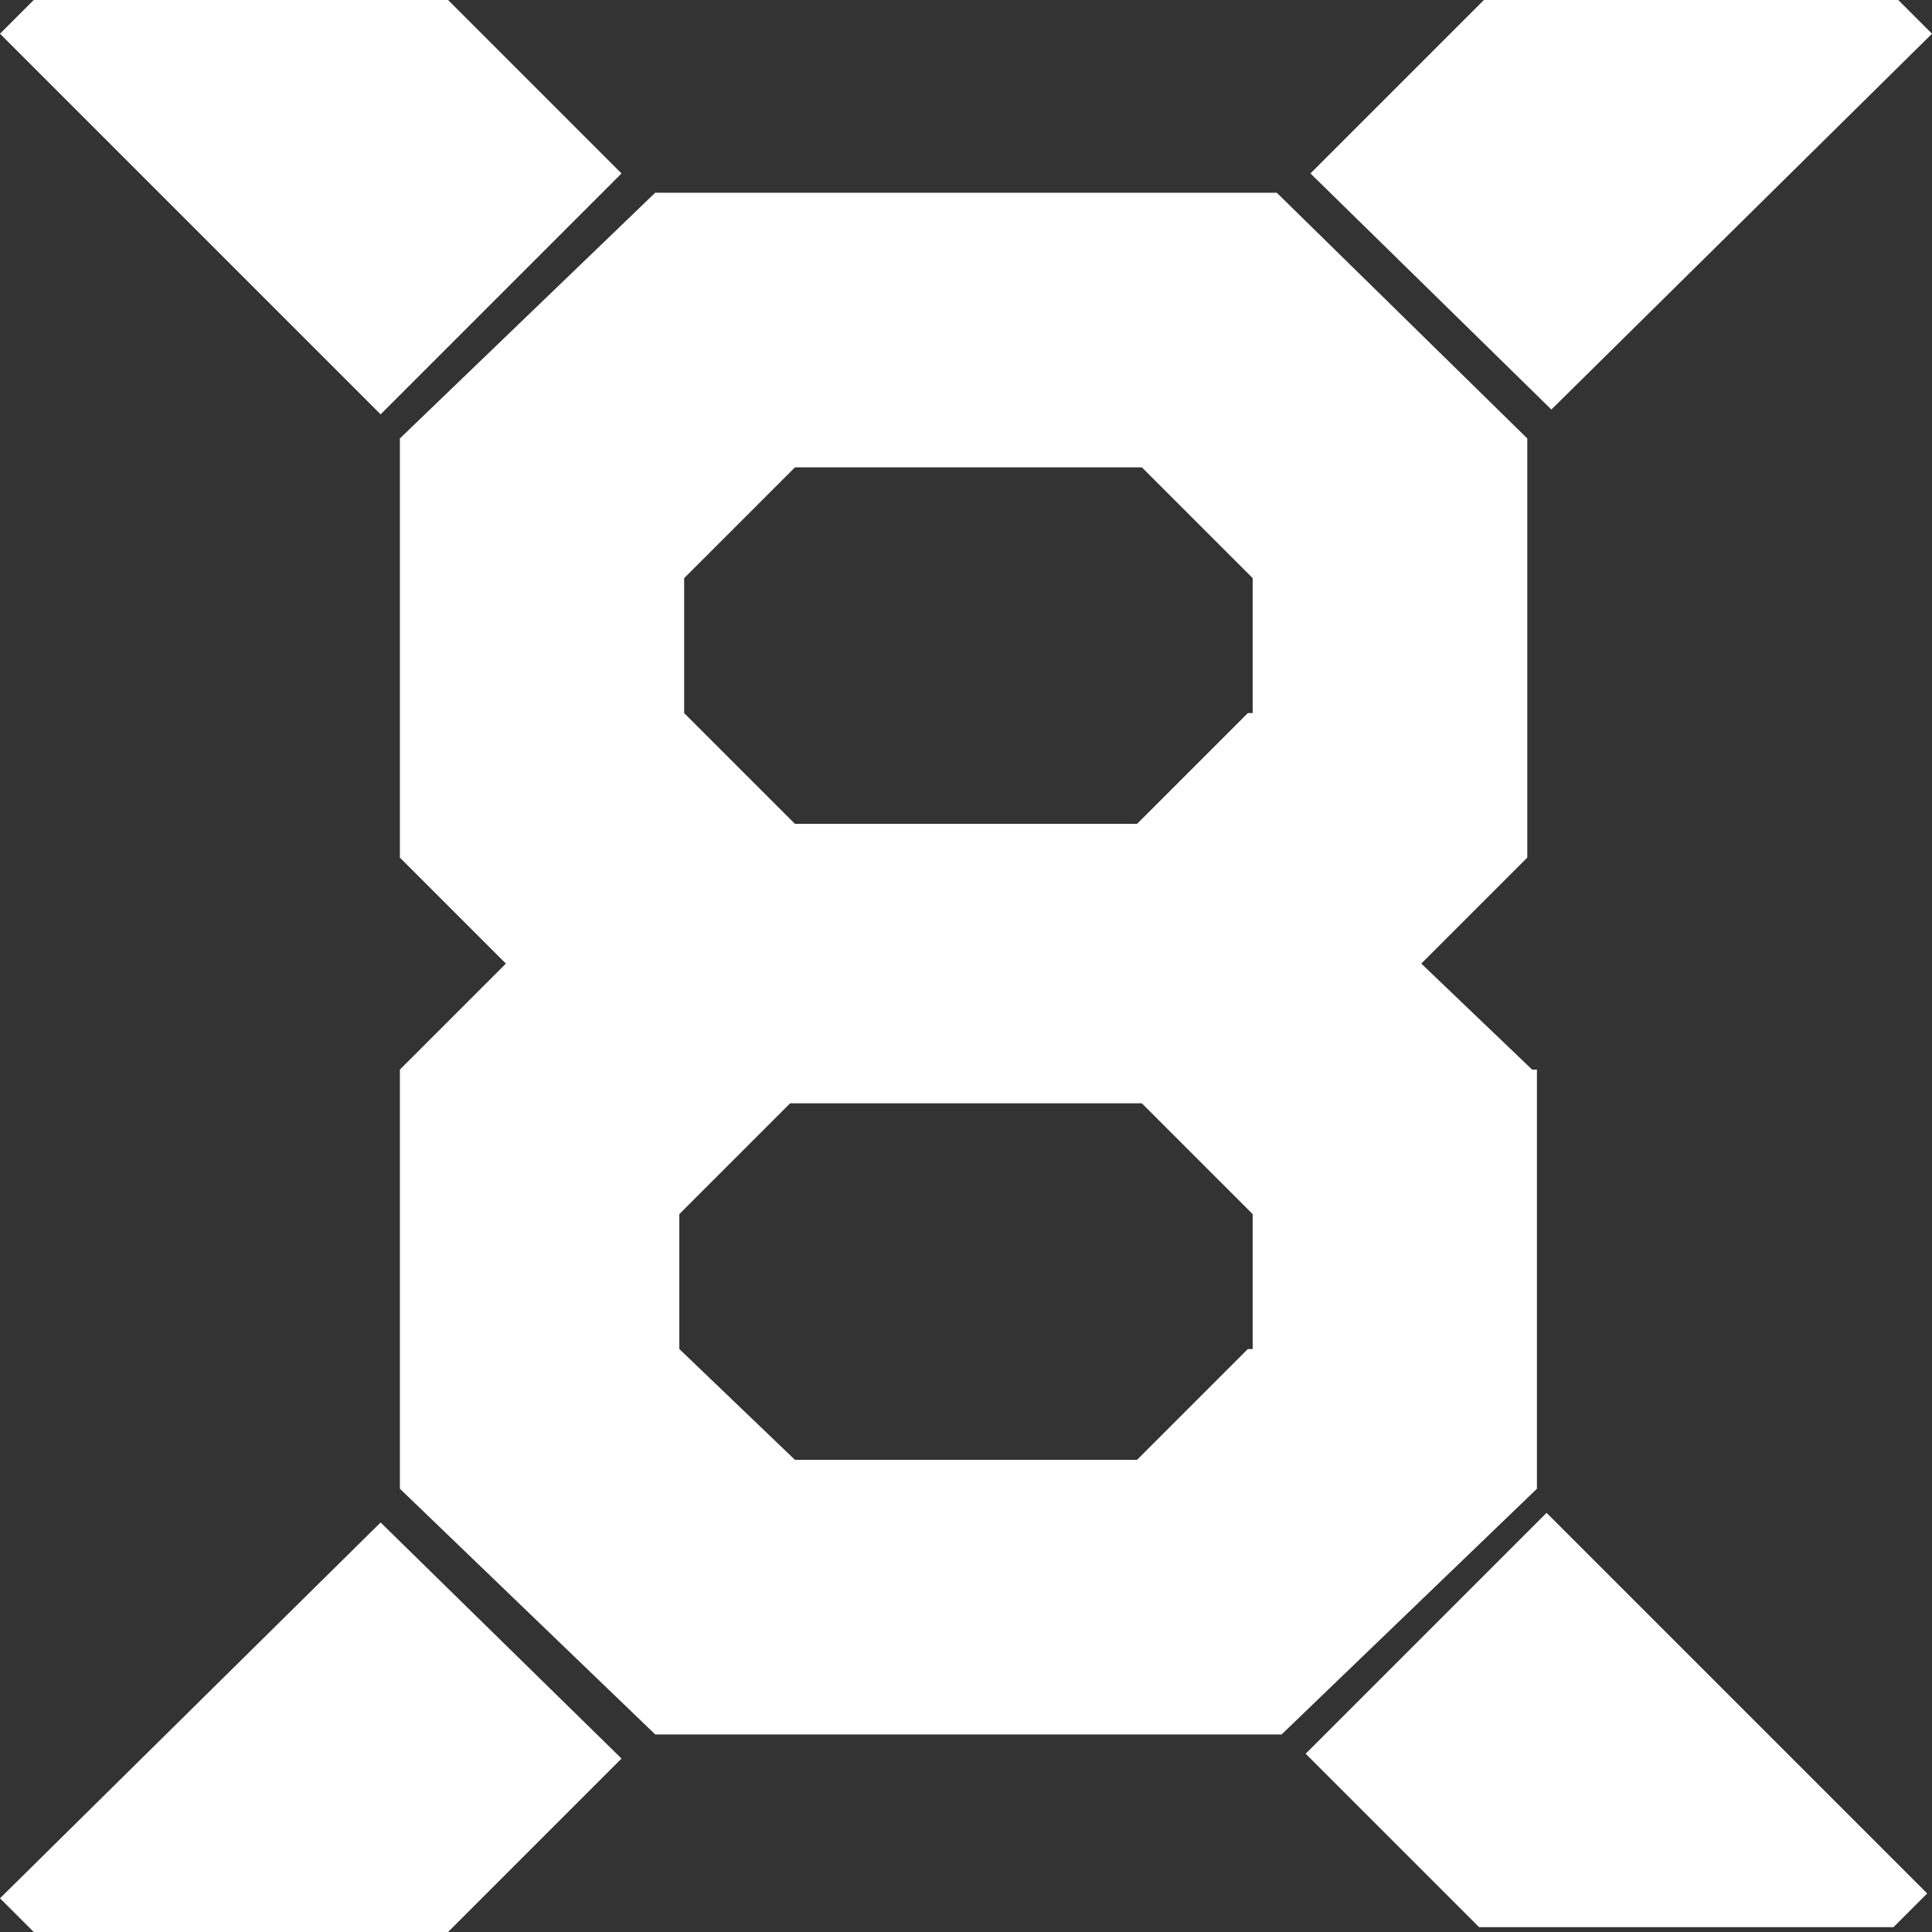 <?xml version="1.0" encoding="utf-8"?>
<!-- Generator: Adobe Illustrator 28.0.0, SVG Export Plug-In . SVG Version: 6.00 Build 0)  -->
<svg version="1.1" id="レイヤー_1" xmlns="http://www.w3.org/2000/svg" xmlns:xlink="http://www.w3.org/1999/xlink" x="0px"
	 y="0px" width="40.1px" height="40.1px" viewBox="0 0 40.1 40.1" style="enable-background:new 0 0 40.1 40.1;"
	 xml:space="preserve">
<rect x="0" y="0" width="40.1" height="40.1" fill="#333333" stroke="none"/>
<style type="text/css">
	.st0{fill:#FFFFFF;}
</style>
<g>
	<g>
		<path class="st0" d="M31.8,22.2L29.5,20l2.2-2.2V9.1L26.5,4h-3.4H17h-3.4L8.3,9.1v8.7l2.2,2.2l-2.2,2.2v8.7l5.3,5.1H17h6.2h3.4
			l5.3-5.1V22.2z M25.9,28l-2.3,2.3h-0.5H17h-0.5L14.1,28v-2.8l2.3-2.3H17h6.2h0.5l2.3,2.3V28z M25.9,14.8l-2.3,2.3h-0.5H17h-0.5
			l-2.3-2.3v-2.8l2.3-2.3H17h6.2h0.5l2.3,2.3V14.8z M0,39.4l0.7,0.7h8.6l3.6-3.6l-5-4.9L0,39.4z M12.9,3.6L9.3,0H0.7L0,0.7l7.9,7.9
			L12.9,3.6z M27.1,36.4l3.6,3.6h8.6l0.7-0.7l-7.9-7.9L27.1,36.4z M40.1,0.7L39.4,0h-8.6l-3.6,3.6l5,4.9L40.1,0.7z"/>
	</g>
</g>
</svg>
